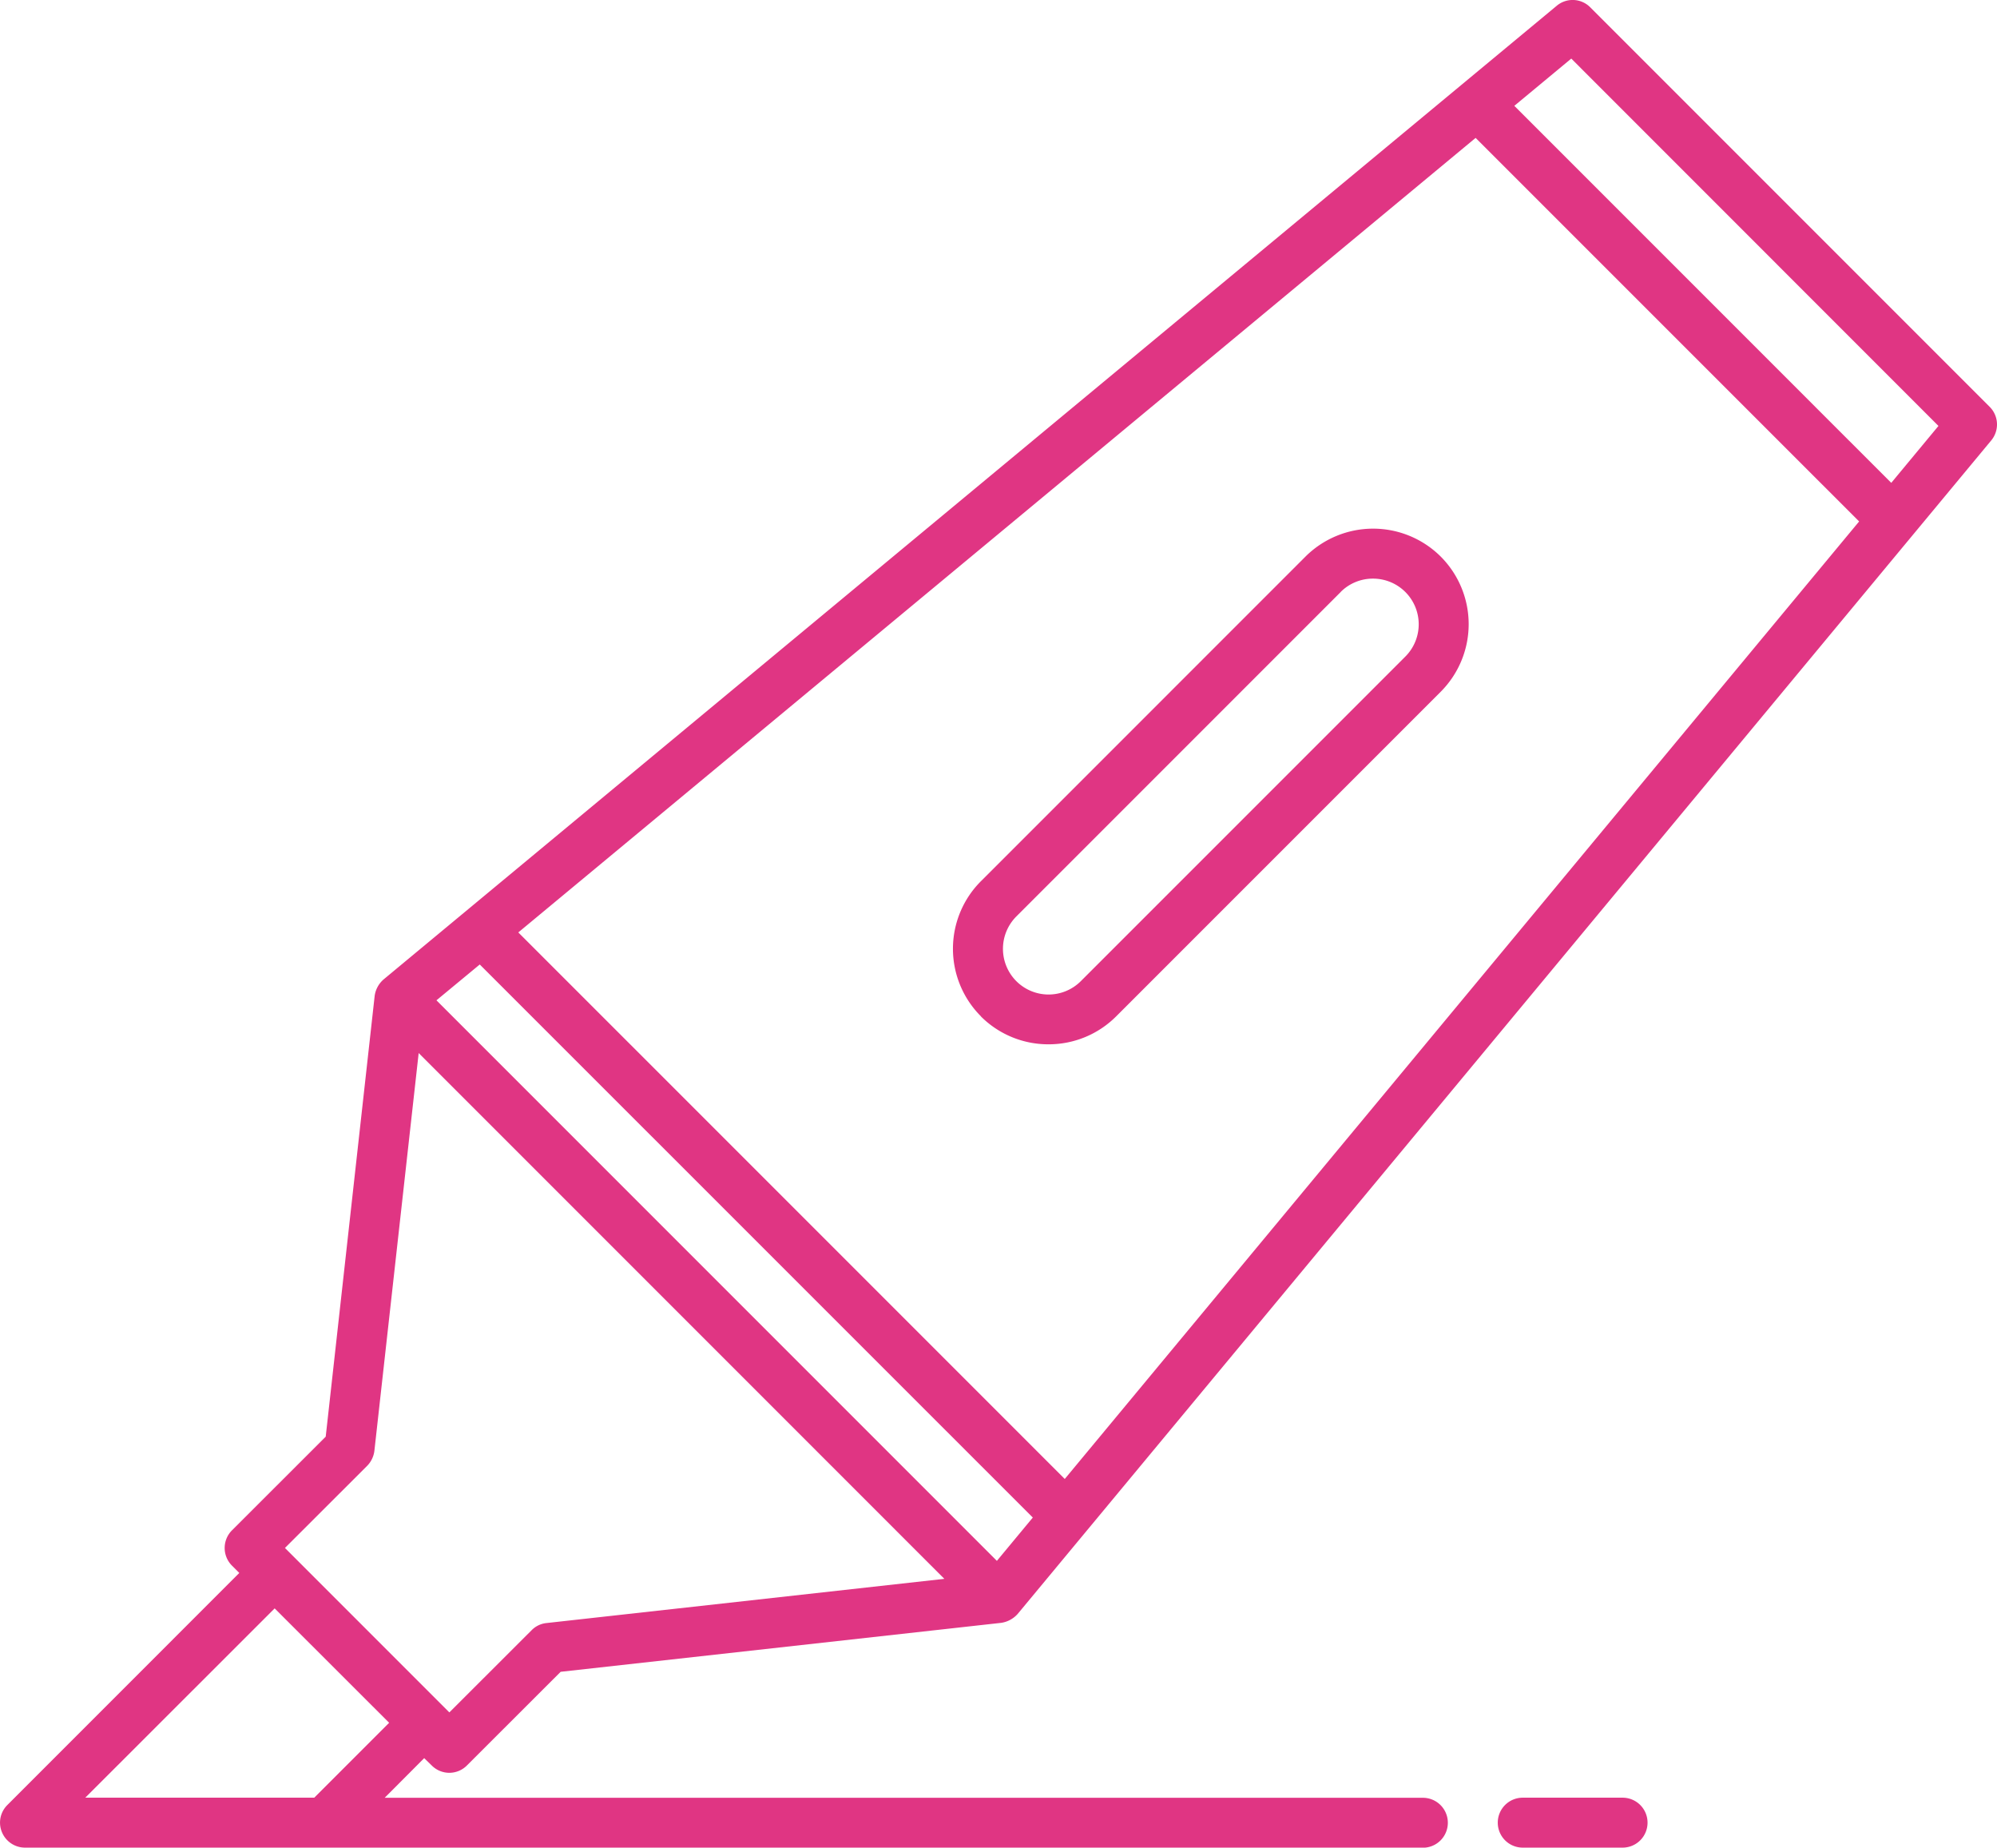 <svg xmlns="http://www.w3.org/2000/svg" width="79.999" height="74.001" viewBox="0 0 79.999 74.001"><path d="M-5624,15501a1,1,0,0,1-1-1,1,1,0,0,1,1-1h4a1,1,0,0,1,1,1,1,1,0,0,1-1,1Zm-60,0a1,1,0,0,1-.922-.618.994.994,0,0,1,.218-1.09l9.29-9.293-.292-.292a1,1,0,0,1,0-1.416l3.754-3.75,1.961-17.654a1.066,1.066,0,0,1,.354-.657l47-39a.993.993,0,0,1,1.342.063l16,16a1,1,0,0,1,.063,1.347l-39,47a1.1,1.1,0,0,1-.658.357l-17.65,1.961-3.754,3.75a.993.993,0,0,1-1.413,0l-.3-.292-1.583,1.588H-5628a1,1,0,0,1,1,1,1,1,0,0,1-1,1Zm2.416-2h9.173l3-3-4.586-4.582Zm11.582-13.893a1.038,1.038,0,0,1-.288.6l-3.295,3.291,6.586,6.586,3.295-3.291a.972.972,0,0,1,.6-.288l15.934-1.77-21.058-21.059Zm2.486-18.043,22.451,22.451,1.439-1.735-22.155-22.151Zm3.279-2.719,21.891,21.89,31.822-38.35-15.363-15.362Zm39.9-33.106,15.1,15.1,1.891-2.28-14.709-14.713Zm-21.365,36.468a3.826,3.826,0,0,1,0-5.416l13-13a3.839,3.839,0,0,1,5.416,0,3.832,3.832,0,0,1,0,5.415l-13,13a3.817,3.817,0,0,1-2.706,1.12A3.817,3.817,0,0,1-5645.706,15467.709Zm14.414-17-13,13a1.835,1.835,0,0,0,0,2.588,1.827,1.827,0,0,0,2.587,0l13-13a1.829,1.829,0,0,0,0-2.583,1.828,1.828,0,0,0-1.295-.537A1.818,1.818,0,0,0-5631.292,15450.708Z" transform="translate(5685 -15427)" fill="#e03583"/></svg>